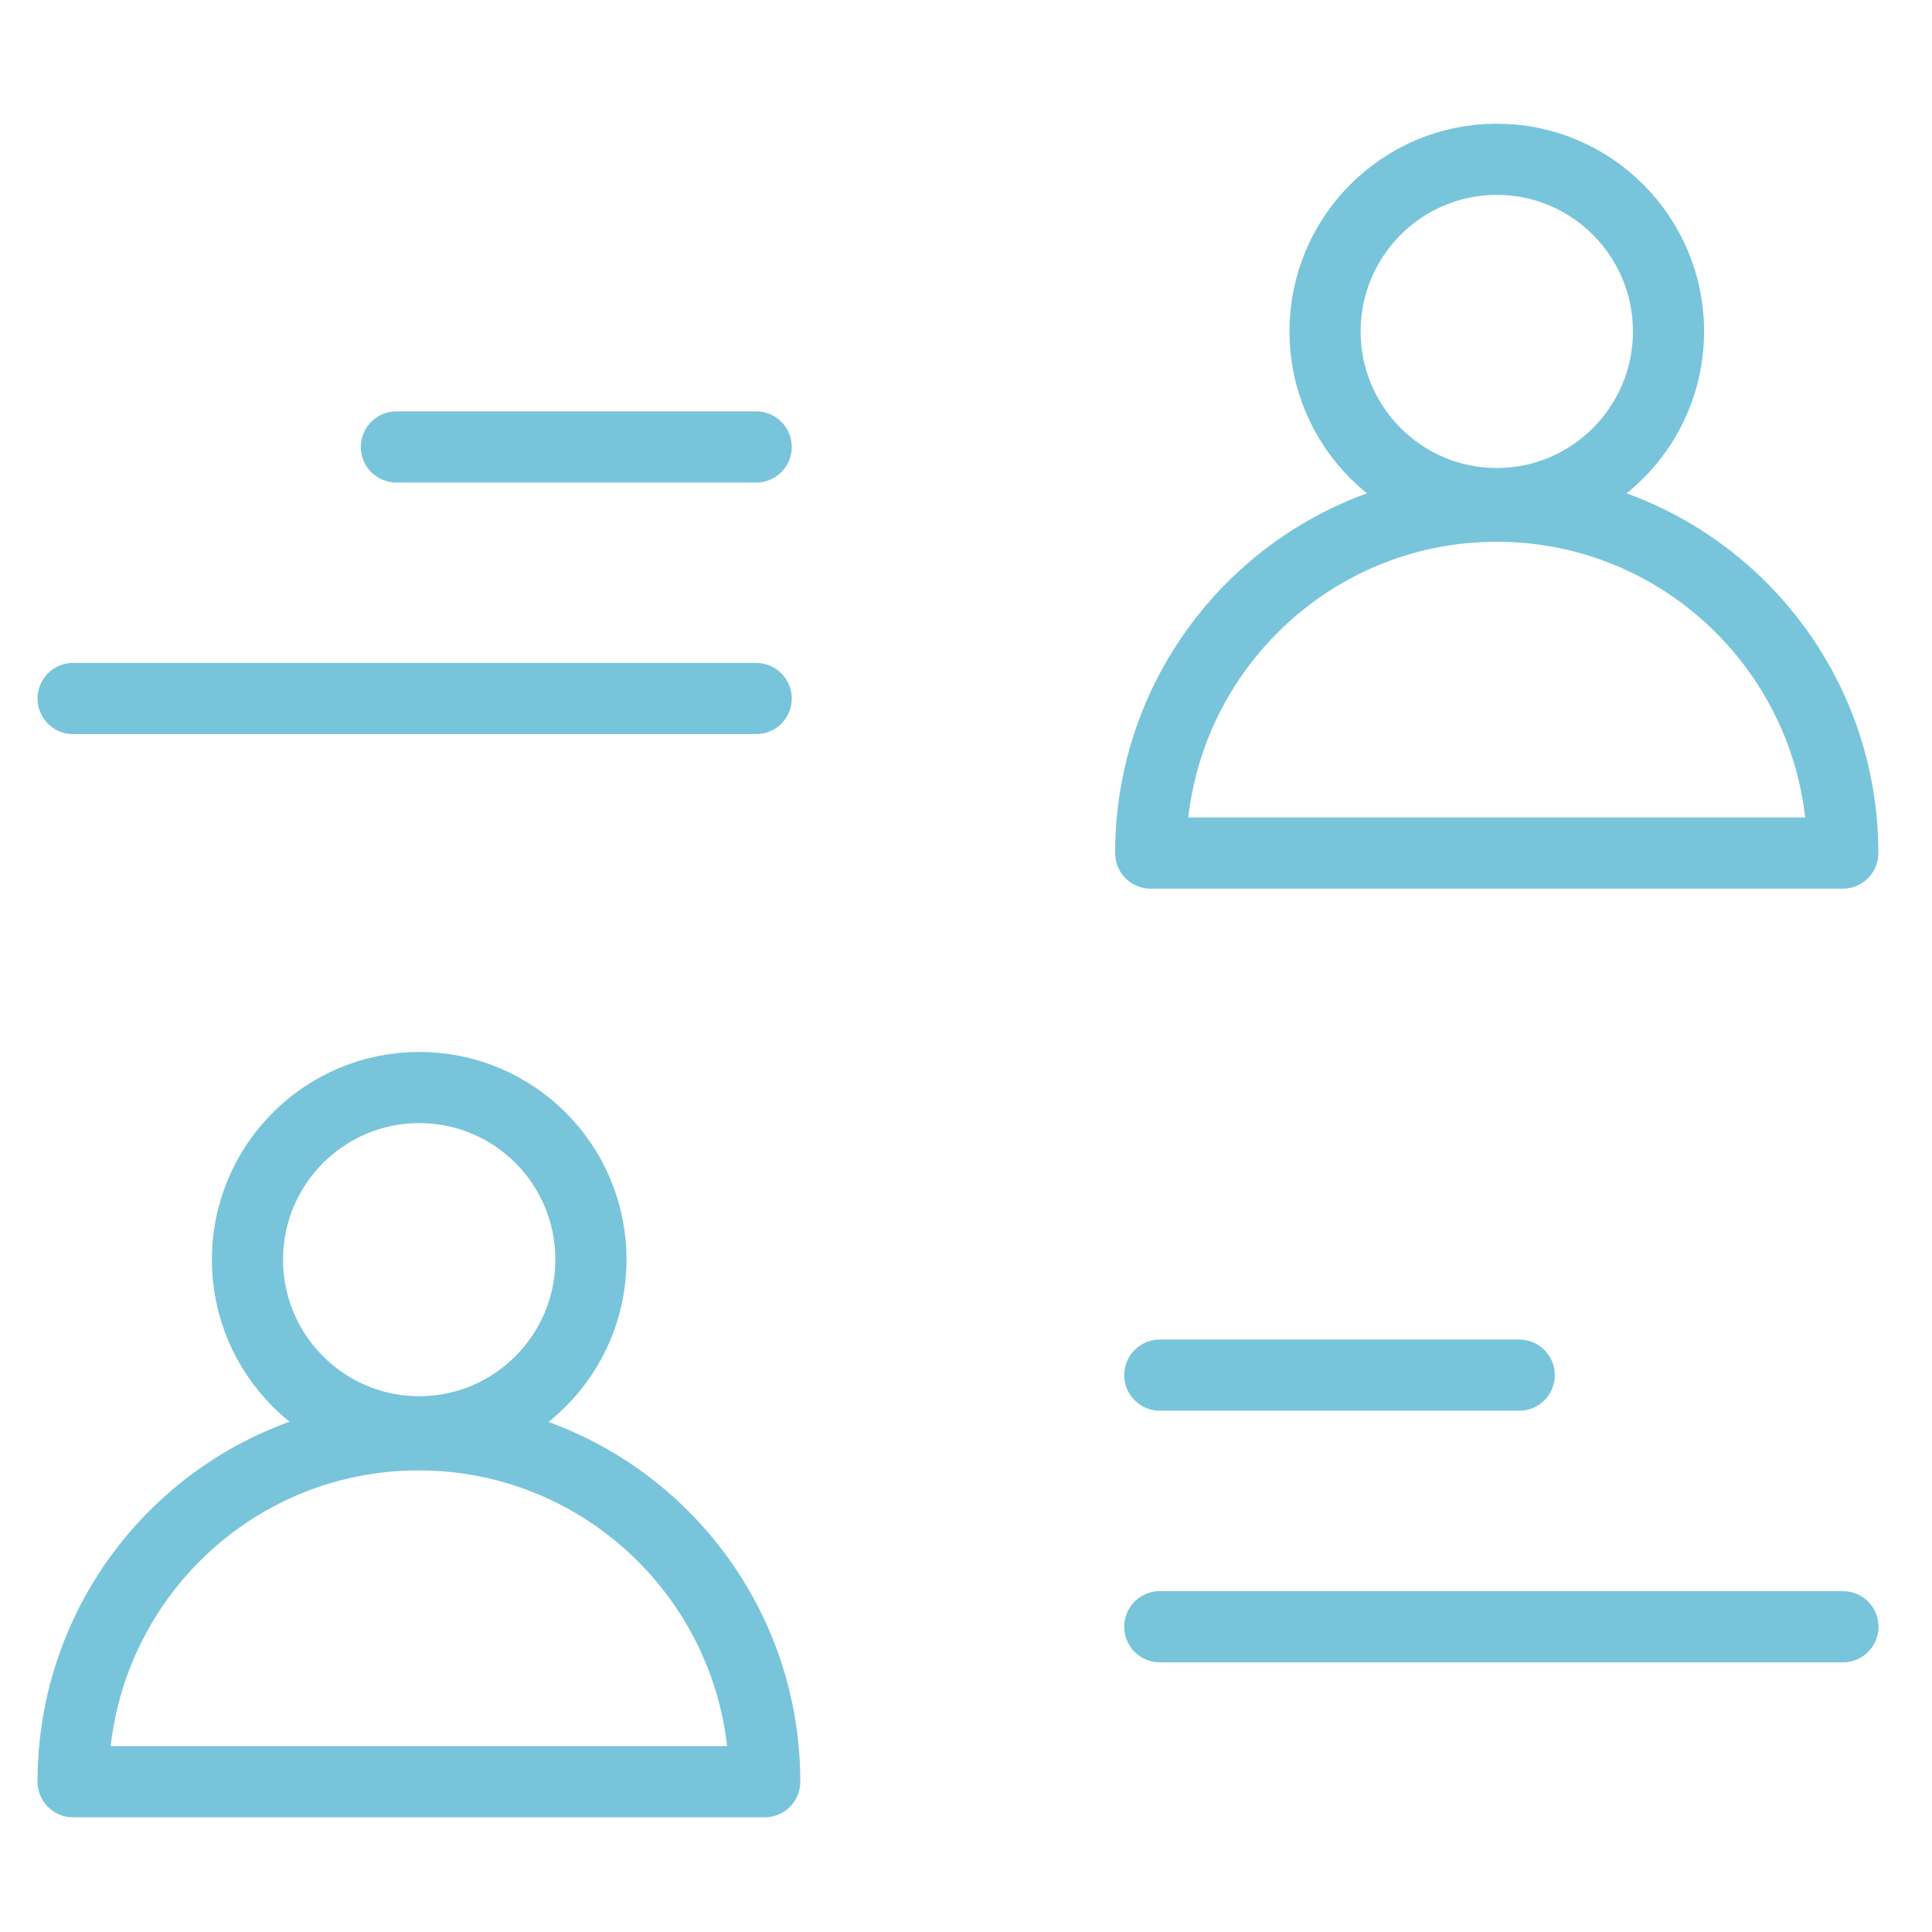 <svg width="38" height="38" viewBox="0 0 38 38" fill="none" xmlns="http://www.w3.org/2000/svg">
<g clip-path="url(#clip0_3474_6750)">
<path d="M29.44 9.905C31.306 9.905 32.818 8.385 32.818 6.519C32.818 4.653 31.306 3.133 29.44 3.133C27.574 3.133 26.062 4.653 26.062 6.519C26.062 8.385 27.574 9.905 29.44 9.905Z" stroke="#78C5DB" stroke-width="1.4" stroke-linecap="round" stroke-linejoin="round"/>
<path d="M36.245 16.779C36.245 13.013 33.197 9.956 29.439 9.956C25.681 9.956 22.633 13.013 22.633 16.779H36.237H36.245Z" stroke="#78C5DB" stroke-width="1.4" stroke-linecap="round" stroke-linejoin="round"/>
<path d="M14.873 8.791H7.797" stroke="#78C5DB" stroke-width="1.4" stroke-linecap="round" stroke-linejoin="round"/>
<path d="M14.873 13.739H1.438" stroke="#78C5DB" stroke-width="1.4" stroke-linecap="round" stroke-linejoin="round"/>
<path d="M11.623 24.776C11.623 22.901 10.111 21.39 8.245 21.39C6.379 21.39 4.867 22.91 4.867 24.776C4.867 26.642 6.379 28.162 8.245 28.162C10.111 28.162 11.623 26.642 11.623 24.776V24.776Z" stroke="#78C5DB" stroke-width="1.4" stroke-linecap="round" stroke-linejoin="round"/>
<path d="M1.446 35.044H15.041C15.041 31.278 11.993 28.221 8.235 28.221C4.478 28.221 1.438 31.27 1.438 35.044H1.446Z" stroke="#78C5DB" stroke-width="1.4" stroke-linecap="round" stroke-linejoin="round"/>
<path d="M22.812 27.047H29.881" stroke="#78C5DB" stroke-width="1.4" stroke-linecap="round" stroke-linejoin="round"/>
<path d="M22.812 31.996H36.248" stroke="#78C5DB" stroke-width="1.4" stroke-linecap="round" stroke-linejoin="round"/>
</g>
<defs>
<clipPath id="clip0_3474_6750">
<rect width="38" height="38" fill="white"/>
</clipPath>
</defs>
</svg>
